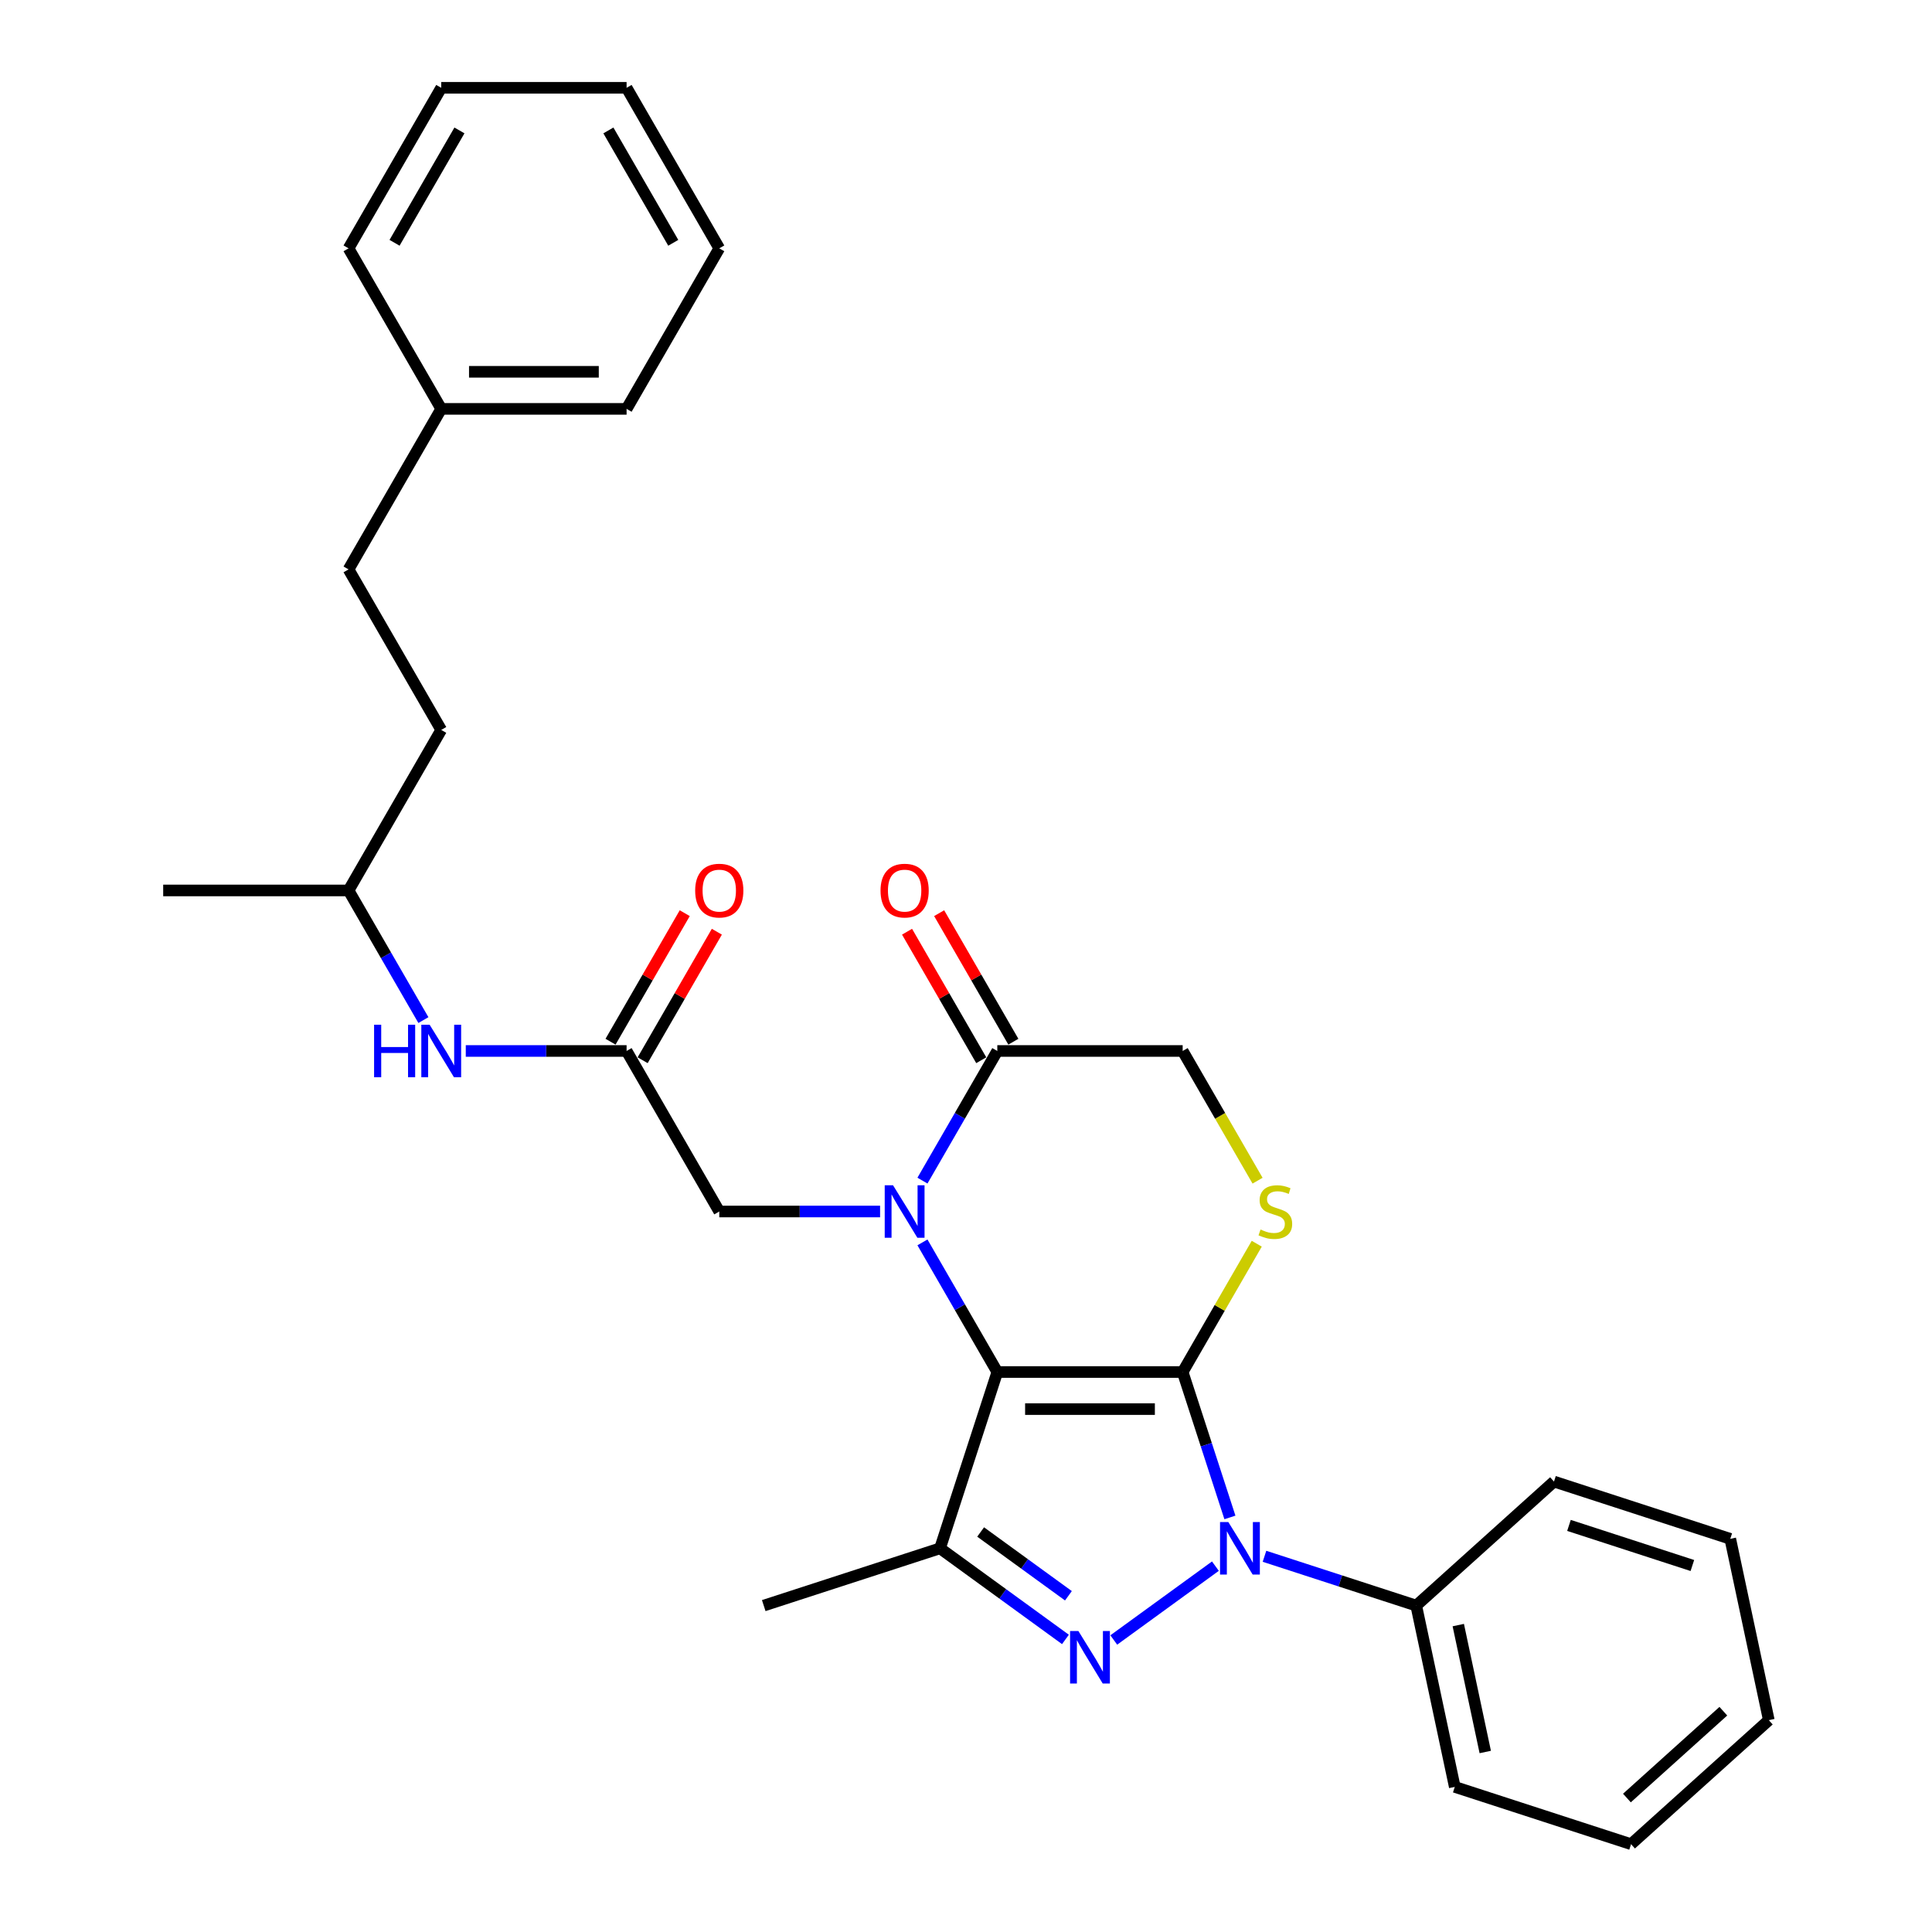 <?xml version='1.0' encoding='iso-8859-1'?>
<svg version='1.1' baseProfile='full'
              xmlns='http://www.w3.org/2000/svg'
                      xmlns:rdkit='http://www.rdkit.org/xml'
                      xmlns:xlink='http://www.w3.org/1999/xlink'
                  xml:space='preserve'
width='1000px' height='1000px' viewBox='0 0 1000 1000'>
<!-- END OF HEADER -->
<rect style='opacity:1.0;fill:#FFFFFF;stroke:none' width='1000' height='1000' x='0' y='0'> </rect>
<path class='bond-0' d='M 612.147,710.159 L 516.205,710.159' style='fill:none;fill-rule:evenodd;stroke:#000000;stroke-width:6px;stroke-linecap:butt;stroke-linejoin:miter;stroke-opacity:1' />
<path class='bond-0' d='M 597.756,729.347 L 530.596,729.347' style='fill:none;fill-rule:evenodd;stroke:#000000;stroke-width:6px;stroke-linecap:butt;stroke-linejoin:miter;stroke-opacity:1' />
<path class='bond-1' d='M 612.147,710.159 L 624.374,747.79' style='fill:none;fill-rule:evenodd;stroke:#000000;stroke-width:6px;stroke-linecap:butt;stroke-linejoin:miter;stroke-opacity:1' />
<path class='bond-1' d='M 624.374,747.79 L 636.601,785.421' style='fill:none;fill-rule:evenodd;stroke:#0000FF;stroke-width:6px;stroke-linecap:butt;stroke-linejoin:miter;stroke-opacity:1' />
<path class='bond-5' d='M 612.147,710.159 L 631.319,676.952' style='fill:none;fill-rule:evenodd;stroke:#000000;stroke-width:6px;stroke-linecap:butt;stroke-linejoin:miter;stroke-opacity:1' />
<path class='bond-5' d='M 631.319,676.952 L 650.491,643.745' style='fill:none;fill-rule:evenodd;stroke:#CCCC00;stroke-width:6px;stroke-linecap:butt;stroke-linejoin:miter;stroke-opacity:1' />
<path class='bond-2' d='M 516.205,710.159 L 496.834,676.607' style='fill:none;fill-rule:evenodd;stroke:#000000;stroke-width:6px;stroke-linecap:butt;stroke-linejoin:miter;stroke-opacity:1' />
<path class='bond-2' d='M 496.834,676.607 L 477.463,643.055' style='fill:none;fill-rule:evenodd;stroke:#0000FF;stroke-width:6px;stroke-linecap:butt;stroke-linejoin:miter;stroke-opacity:1' />
<path class='bond-4' d='M 516.205,710.159 L 486.558,801.405' style='fill:none;fill-rule:evenodd;stroke:#000000;stroke-width:6px;stroke-linecap:butt;stroke-linejoin:miter;stroke-opacity:1' />
<path class='bond-3' d='M 629.092,810.634 L 576.486,848.854' style='fill:none;fill-rule:evenodd;stroke:#0000FF;stroke-width:6px;stroke-linecap:butt;stroke-linejoin:miter;stroke-opacity:1' />
<path class='bond-10' d='M 654.497,805.532 L 693.769,818.292' style='fill:none;fill-rule:evenodd;stroke:#0000FF;stroke-width:6px;stroke-linecap:butt;stroke-linejoin:miter;stroke-opacity:1' />
<path class='bond-10' d='M 693.769,818.292 L 733.041,831.053' style='fill:none;fill-rule:evenodd;stroke:#000000;stroke-width:6px;stroke-linecap:butt;stroke-linejoin:miter;stroke-opacity:1' />
<path class='bond-7' d='M 455.532,627.071 L 413.912,627.071' style='fill:none;fill-rule:evenodd;stroke:#0000FF;stroke-width:6px;stroke-linecap:butt;stroke-linejoin:miter;stroke-opacity:1' />
<path class='bond-7' d='M 413.912,627.071 L 372.293,627.071' style='fill:none;fill-rule:evenodd;stroke:#000000;stroke-width:6px;stroke-linecap:butt;stroke-linejoin:miter;stroke-opacity:1' />
<path class='bond-31' d='M 477.463,611.087 L 496.834,577.535' style='fill:none;fill-rule:evenodd;stroke:#0000FF;stroke-width:6px;stroke-linecap:butt;stroke-linejoin:miter;stroke-opacity:1' />
<path class='bond-31' d='M 496.834,577.535 L 516.205,543.983' style='fill:none;fill-rule:evenodd;stroke:#000000;stroke-width:6px;stroke-linecap:butt;stroke-linejoin:miter;stroke-opacity:1' />
<path class='bond-30' d='M 551.473,848.569 L 519.015,824.987' style='fill:none;fill-rule:evenodd;stroke:#0000FF;stroke-width:6px;stroke-linecap:butt;stroke-linejoin:miter;stroke-opacity:1' />
<path class='bond-30' d='M 519.015,824.987 L 486.558,801.405' style='fill:none;fill-rule:evenodd;stroke:#000000;stroke-width:6px;stroke-linecap:butt;stroke-linejoin:miter;stroke-opacity:1' />
<path class='bond-30' d='M 553.015,825.971 L 530.294,809.463' style='fill:none;fill-rule:evenodd;stroke:#0000FF;stroke-width:6px;stroke-linecap:butt;stroke-linejoin:miter;stroke-opacity:1' />
<path class='bond-30' d='M 530.294,809.463 L 507.574,792.956' style='fill:none;fill-rule:evenodd;stroke:#000000;stroke-width:6px;stroke-linecap:butt;stroke-linejoin:miter;stroke-opacity:1' />
<path class='bond-14' d='M 486.558,801.405 L 395.311,831.053' style='fill:none;fill-rule:evenodd;stroke:#000000;stroke-width:6px;stroke-linecap:butt;stroke-linejoin:miter;stroke-opacity:1' />
<path class='bond-9' d='M 650.912,611.125 L 631.529,577.554' style='fill:none;fill-rule:evenodd;stroke:#CCCC00;stroke-width:6px;stroke-linecap:butt;stroke-linejoin:miter;stroke-opacity:1' />
<path class='bond-9' d='M 631.529,577.554 L 612.147,543.983' style='fill:none;fill-rule:evenodd;stroke:#000000;stroke-width:6px;stroke-linecap:butt;stroke-linejoin:miter;stroke-opacity:1' />
<path class='bond-6' d='M 516.205,543.983 L 612.147,543.983' style='fill:none;fill-rule:evenodd;stroke:#000000;stroke-width:6px;stroke-linecap:butt;stroke-linejoin:miter;stroke-opacity:1' />
<path class='bond-12' d='M 524.514,539.186 L 505.309,505.921' style='fill:none;fill-rule:evenodd;stroke:#000000;stroke-width:6px;stroke-linecap:butt;stroke-linejoin:miter;stroke-opacity:1' />
<path class='bond-12' d='M 505.309,505.921 L 486.104,472.657' style='fill:none;fill-rule:evenodd;stroke:#FF0000;stroke-width:6px;stroke-linecap:butt;stroke-linejoin:miter;stroke-opacity:1' />
<path class='bond-12' d='M 507.896,548.78 L 488.691,515.516' style='fill:none;fill-rule:evenodd;stroke:#000000;stroke-width:6px;stroke-linecap:butt;stroke-linejoin:miter;stroke-opacity:1' />
<path class='bond-12' d='M 488.691,515.516 L 469.486,482.251' style='fill:none;fill-rule:evenodd;stroke:#FF0000;stroke-width:6px;stroke-linecap:butt;stroke-linejoin:miter;stroke-opacity:1' />
<path class='bond-8' d='M 372.293,627.071 L 324.322,543.983' style='fill:none;fill-rule:evenodd;stroke:#000000;stroke-width:6px;stroke-linecap:butt;stroke-linejoin:miter;stroke-opacity:1' />
<path class='bond-11' d='M 324.322,543.983 L 282.702,543.983' style='fill:none;fill-rule:evenodd;stroke:#000000;stroke-width:6px;stroke-linecap:butt;stroke-linejoin:miter;stroke-opacity:1' />
<path class='bond-11' d='M 282.702,543.983 L 241.083,543.983' style='fill:none;fill-rule:evenodd;stroke:#0000FF;stroke-width:6px;stroke-linecap:butt;stroke-linejoin:miter;stroke-opacity:1' />
<path class='bond-13' d='M 332.63,548.78 L 351.836,515.516' style='fill:none;fill-rule:evenodd;stroke:#000000;stroke-width:6px;stroke-linecap:butt;stroke-linejoin:miter;stroke-opacity:1' />
<path class='bond-13' d='M 351.836,515.516 L 371.041,482.251' style='fill:none;fill-rule:evenodd;stroke:#FF0000;stroke-width:6px;stroke-linecap:butt;stroke-linejoin:miter;stroke-opacity:1' />
<path class='bond-13' d='M 316.013,539.186 L 335.218,505.921' style='fill:none;fill-rule:evenodd;stroke:#000000;stroke-width:6px;stroke-linecap:butt;stroke-linejoin:miter;stroke-opacity:1' />
<path class='bond-13' d='M 335.218,505.921 L 354.423,472.657' style='fill:none;fill-rule:evenodd;stroke:#FF0000;stroke-width:6px;stroke-linecap:butt;stroke-linejoin:miter;stroke-opacity:1' />
<path class='bond-19' d='M 733.041,831.053 L 752.988,924.898' style='fill:none;fill-rule:evenodd;stroke:#000000;stroke-width:6px;stroke-linecap:butt;stroke-linejoin:miter;stroke-opacity:1' />
<path class='bond-19' d='M 754.802,841.14 L 768.765,906.832' style='fill:none;fill-rule:evenodd;stroke:#000000;stroke-width:6px;stroke-linecap:butt;stroke-linejoin:miter;stroke-opacity:1' />
<path class='bond-20' d='M 733.041,831.053 L 804.339,766.855' style='fill:none;fill-rule:evenodd;stroke:#000000;stroke-width:6px;stroke-linecap:butt;stroke-linejoin:miter;stroke-opacity:1' />
<path class='bond-18' d='M 219.152,527.999 L 199.78,494.447' style='fill:none;fill-rule:evenodd;stroke:#0000FF;stroke-width:6px;stroke-linecap:butt;stroke-linejoin:miter;stroke-opacity:1' />
<path class='bond-18' d='M 199.78,494.447 L 180.409,460.895' style='fill:none;fill-rule:evenodd;stroke:#000000;stroke-width:6px;stroke-linecap:butt;stroke-linejoin:miter;stroke-opacity:1' />
<path class='bond-15' d='M 180.409,294.719 L 228.38,377.807' style='fill:none;fill-rule:evenodd;stroke:#000000;stroke-width:6px;stroke-linecap:butt;stroke-linejoin:miter;stroke-opacity:1' />
<path class='bond-16' d='M 180.409,294.719 L 228.38,211.631' style='fill:none;fill-rule:evenodd;stroke:#000000;stroke-width:6px;stroke-linecap:butt;stroke-linejoin:miter;stroke-opacity:1' />
<path class='bond-21' d='M 228.38,211.631 L 324.322,211.631' style='fill:none;fill-rule:evenodd;stroke:#000000;stroke-width:6px;stroke-linecap:butt;stroke-linejoin:miter;stroke-opacity:1' />
<path class='bond-21' d='M 242.771,192.442 L 309.93,192.442' style='fill:none;fill-rule:evenodd;stroke:#000000;stroke-width:6px;stroke-linecap:butt;stroke-linejoin:miter;stroke-opacity:1' />
<path class='bond-22' d='M 228.38,211.631 L 180.409,128.543' style='fill:none;fill-rule:evenodd;stroke:#000000;stroke-width:6px;stroke-linecap:butt;stroke-linejoin:miter;stroke-opacity:1' />
<path class='bond-17' d='M 228.38,377.807 L 180.409,460.895' style='fill:none;fill-rule:evenodd;stroke:#000000;stroke-width:6px;stroke-linecap:butt;stroke-linejoin:miter;stroke-opacity:1' />
<path class='bond-23' d='M 180.409,460.895 L 84.467,460.895' style='fill:none;fill-rule:evenodd;stroke:#000000;stroke-width:6px;stroke-linecap:butt;stroke-linejoin:miter;stroke-opacity:1' />
<path class='bond-24' d='M 752.988,924.898 L 844.234,954.545' style='fill:none;fill-rule:evenodd;stroke:#000000;stroke-width:6px;stroke-linecap:butt;stroke-linejoin:miter;stroke-opacity:1' />
<path class='bond-25' d='M 804.339,766.855 L 895.585,796.503' style='fill:none;fill-rule:evenodd;stroke:#000000;stroke-width:6px;stroke-linecap:butt;stroke-linejoin:miter;stroke-opacity:1' />
<path class='bond-25' d='M 812.097,789.551 L 875.969,810.305' style='fill:none;fill-rule:evenodd;stroke:#000000;stroke-width:6px;stroke-linecap:butt;stroke-linejoin:miter;stroke-opacity:1' />
<path class='bond-27' d='M 324.322,211.631 L 372.293,128.543' style='fill:none;fill-rule:evenodd;stroke:#000000;stroke-width:6px;stroke-linecap:butt;stroke-linejoin:miter;stroke-opacity:1' />
<path class='bond-26' d='M 180.409,128.543 L 228.38,45.455' style='fill:none;fill-rule:evenodd;stroke:#000000;stroke-width:6px;stroke-linecap:butt;stroke-linejoin:miter;stroke-opacity:1' />
<path class='bond-26' d='M 204.222,125.674 L 237.802,67.512' style='fill:none;fill-rule:evenodd;stroke:#000000;stroke-width:6px;stroke-linecap:butt;stroke-linejoin:miter;stroke-opacity:1' />
<path class='bond-32' d='M 844.234,954.545 L 915.533,890.348' style='fill:none;fill-rule:evenodd;stroke:#000000;stroke-width:6px;stroke-linecap:butt;stroke-linejoin:miter;stroke-opacity:1' />
<path class='bond-32' d='M 842.09,930.656 L 891.999,885.718' style='fill:none;fill-rule:evenodd;stroke:#000000;stroke-width:6px;stroke-linecap:butt;stroke-linejoin:miter;stroke-opacity:1' />
<path class='bond-28' d='M 895.585,796.503 L 915.533,890.348' style='fill:none;fill-rule:evenodd;stroke:#000000;stroke-width:6px;stroke-linecap:butt;stroke-linejoin:miter;stroke-opacity:1' />
<path class='bond-29' d='M 228.38,45.455 L 324.322,45.455' style='fill:none;fill-rule:evenodd;stroke:#000000;stroke-width:6px;stroke-linecap:butt;stroke-linejoin:miter;stroke-opacity:1' />
<path class='bond-33' d='M 372.293,128.543 L 324.322,45.455' style='fill:none;fill-rule:evenodd;stroke:#000000;stroke-width:6px;stroke-linecap:butt;stroke-linejoin:miter;stroke-opacity:1' />
<path class='bond-33' d='M 348.479,125.674 L 314.9,67.512' style='fill:none;fill-rule:evenodd;stroke:#000000;stroke-width:6px;stroke-linecap:butt;stroke-linejoin:miter;stroke-opacity:1' />
<path  class='atom-2' d='M 635.789 787.82
L 644.692 802.211
Q 645.575 803.631, 646.995 806.202
Q 648.415 808.773, 648.491 808.927
L 648.491 787.82
L 652.099 787.82
L 652.099 814.99
L 648.376 814.99
L 638.82 799.256
Q 637.708 797.414, 636.518 795.303
Q 635.367 793.192, 635.021 792.54
L 635.021 814.99
L 631.491 814.99
L 631.491 787.82
L 635.789 787.82
' fill='#0000FF'/>
<path  class='atom-3' d='M 462.228 613.485
L 471.132 627.877
Q 472.014 629.297, 473.434 631.868
Q 474.854 634.439, 474.931 634.593
L 474.931 613.485
L 478.538 613.485
L 478.538 640.656
L 474.816 640.656
L 465.26 624.922
Q 464.147 623.08, 462.958 620.969
Q 461.806 618.858, 461.461 618.206
L 461.461 640.656
L 457.93 640.656
L 457.93 613.485
L 462.228 613.485
' fill='#0000FF'/>
<path  class='atom-4' d='M 558.17 844.213
L 567.074 858.604
Q 567.956 860.024, 569.376 862.595
Q 570.796 865.166, 570.873 865.32
L 570.873 844.213
L 574.48 844.213
L 574.48 871.383
L 570.758 871.383
L 561.202 855.649
Q 560.089 853.807, 558.899 851.696
Q 557.748 849.585, 557.403 848.933
L 557.403 871.383
L 553.872 871.383
L 553.872 844.213
L 558.17 844.213
' fill='#0000FF'/>
<path  class='atom-6' d='M 652.443 636.396
Q 652.75 636.511, 654.016 637.049
Q 655.282 637.586, 656.664 637.931
Q 658.084 638.238, 659.466 638.238
Q 662.037 638.238, 663.533 637.01
Q 665.03 635.744, 665.03 633.556
Q 665.03 632.06, 664.263 631.139
Q 663.533 630.218, 662.382 629.719
Q 661.231 629.22, 659.312 628.644
Q 656.894 627.915, 655.436 627.224
Q 654.016 626.534, 652.98 625.075
Q 651.982 623.617, 651.982 621.161
Q 651.982 617.745, 654.285 615.635
Q 656.626 613.524, 661.231 613.524
Q 664.378 613.524, 667.947 615.021
L 667.064 617.976
Q 663.802 616.632, 661.346 616.632
Q 658.698 616.632, 657.24 617.745
Q 655.781 618.82, 655.82 620.7
Q 655.82 622.159, 656.549 623.041
Q 657.316 623.924, 658.391 624.423
Q 659.504 624.922, 661.346 625.497
Q 663.802 626.265, 665.26 627.032
Q 666.719 627.8, 667.755 629.373
Q 668.829 630.908, 668.829 633.556
Q 668.829 637.317, 666.297 639.351
Q 663.802 641.347, 659.619 641.347
Q 657.201 641.347, 655.359 640.81
Q 653.555 640.311, 651.406 639.428
L 652.443 636.396
' fill='#CCCC00'/>
<path  class='atom-12' d='M 193.63 530.397
L 197.314 530.397
L 197.314 541.949
L 211.206 541.949
L 211.206 530.397
L 214.89 530.397
L 214.89 557.568
L 211.206 557.568
L 211.206 545.019
L 197.314 545.019
L 197.314 557.568
L 193.63 557.568
L 193.63 530.397
' fill='#0000FF'/>
<path  class='atom-12' d='M 222.374 530.397
L 231.277 544.789
Q 232.16 546.209, 233.58 548.78
Q 235 551.351, 235.077 551.505
L 235.077 530.397
L 238.684 530.397
L 238.684 557.568
L 234.961 557.568
L 225.406 541.834
Q 224.293 539.992, 223.103 537.881
Q 221.952 535.77, 221.606 535.118
L 221.606 557.568
L 218.076 557.568
L 218.076 530.397
L 222.374 530.397
' fill='#0000FF'/>
<path  class='atom-13' d='M 455.762 460.971
Q 455.762 454.447, 458.986 450.802
Q 462.209 447.156, 468.234 447.156
Q 474.259 447.156, 477.483 450.802
Q 480.707 454.447, 480.707 460.971
Q 480.707 467.572, 477.445 471.333
Q 474.183 475.056, 468.234 475.056
Q 462.248 475.056, 458.986 471.333
Q 455.762 467.611, 455.762 460.971
M 468.234 471.986
Q 472.379 471.986, 474.605 469.222
Q 476.869 466.421, 476.869 460.971
Q 476.869 455.637, 474.605 452.951
Q 472.379 450.226, 468.234 450.226
Q 464.09 450.226, 461.825 452.912
Q 459.6 455.599, 459.6 460.971
Q 459.6 466.459, 461.825 469.222
Q 464.09 471.986, 468.234 471.986
' fill='#FF0000'/>
<path  class='atom-14' d='M 359.82 460.971
Q 359.82 454.447, 363.044 450.802
Q 366.267 447.156, 372.293 447.156
Q 378.318 447.156, 381.541 450.802
Q 384.765 454.447, 384.765 460.971
Q 384.765 467.572, 381.503 471.333
Q 378.241 475.056, 372.293 475.056
Q 366.306 475.056, 363.044 471.333
Q 359.82 467.611, 359.82 460.971
M 372.293 471.986
Q 376.437 471.986, 378.663 469.222
Q 380.927 466.421, 380.927 460.971
Q 380.927 455.637, 378.663 452.951
Q 376.437 450.226, 372.293 450.226
Q 368.148 450.226, 365.884 452.912
Q 363.658 455.599, 363.658 460.971
Q 363.658 466.459, 365.884 469.222
Q 368.148 471.986, 372.293 471.986
' fill='#FF0000'/>
</svg>
